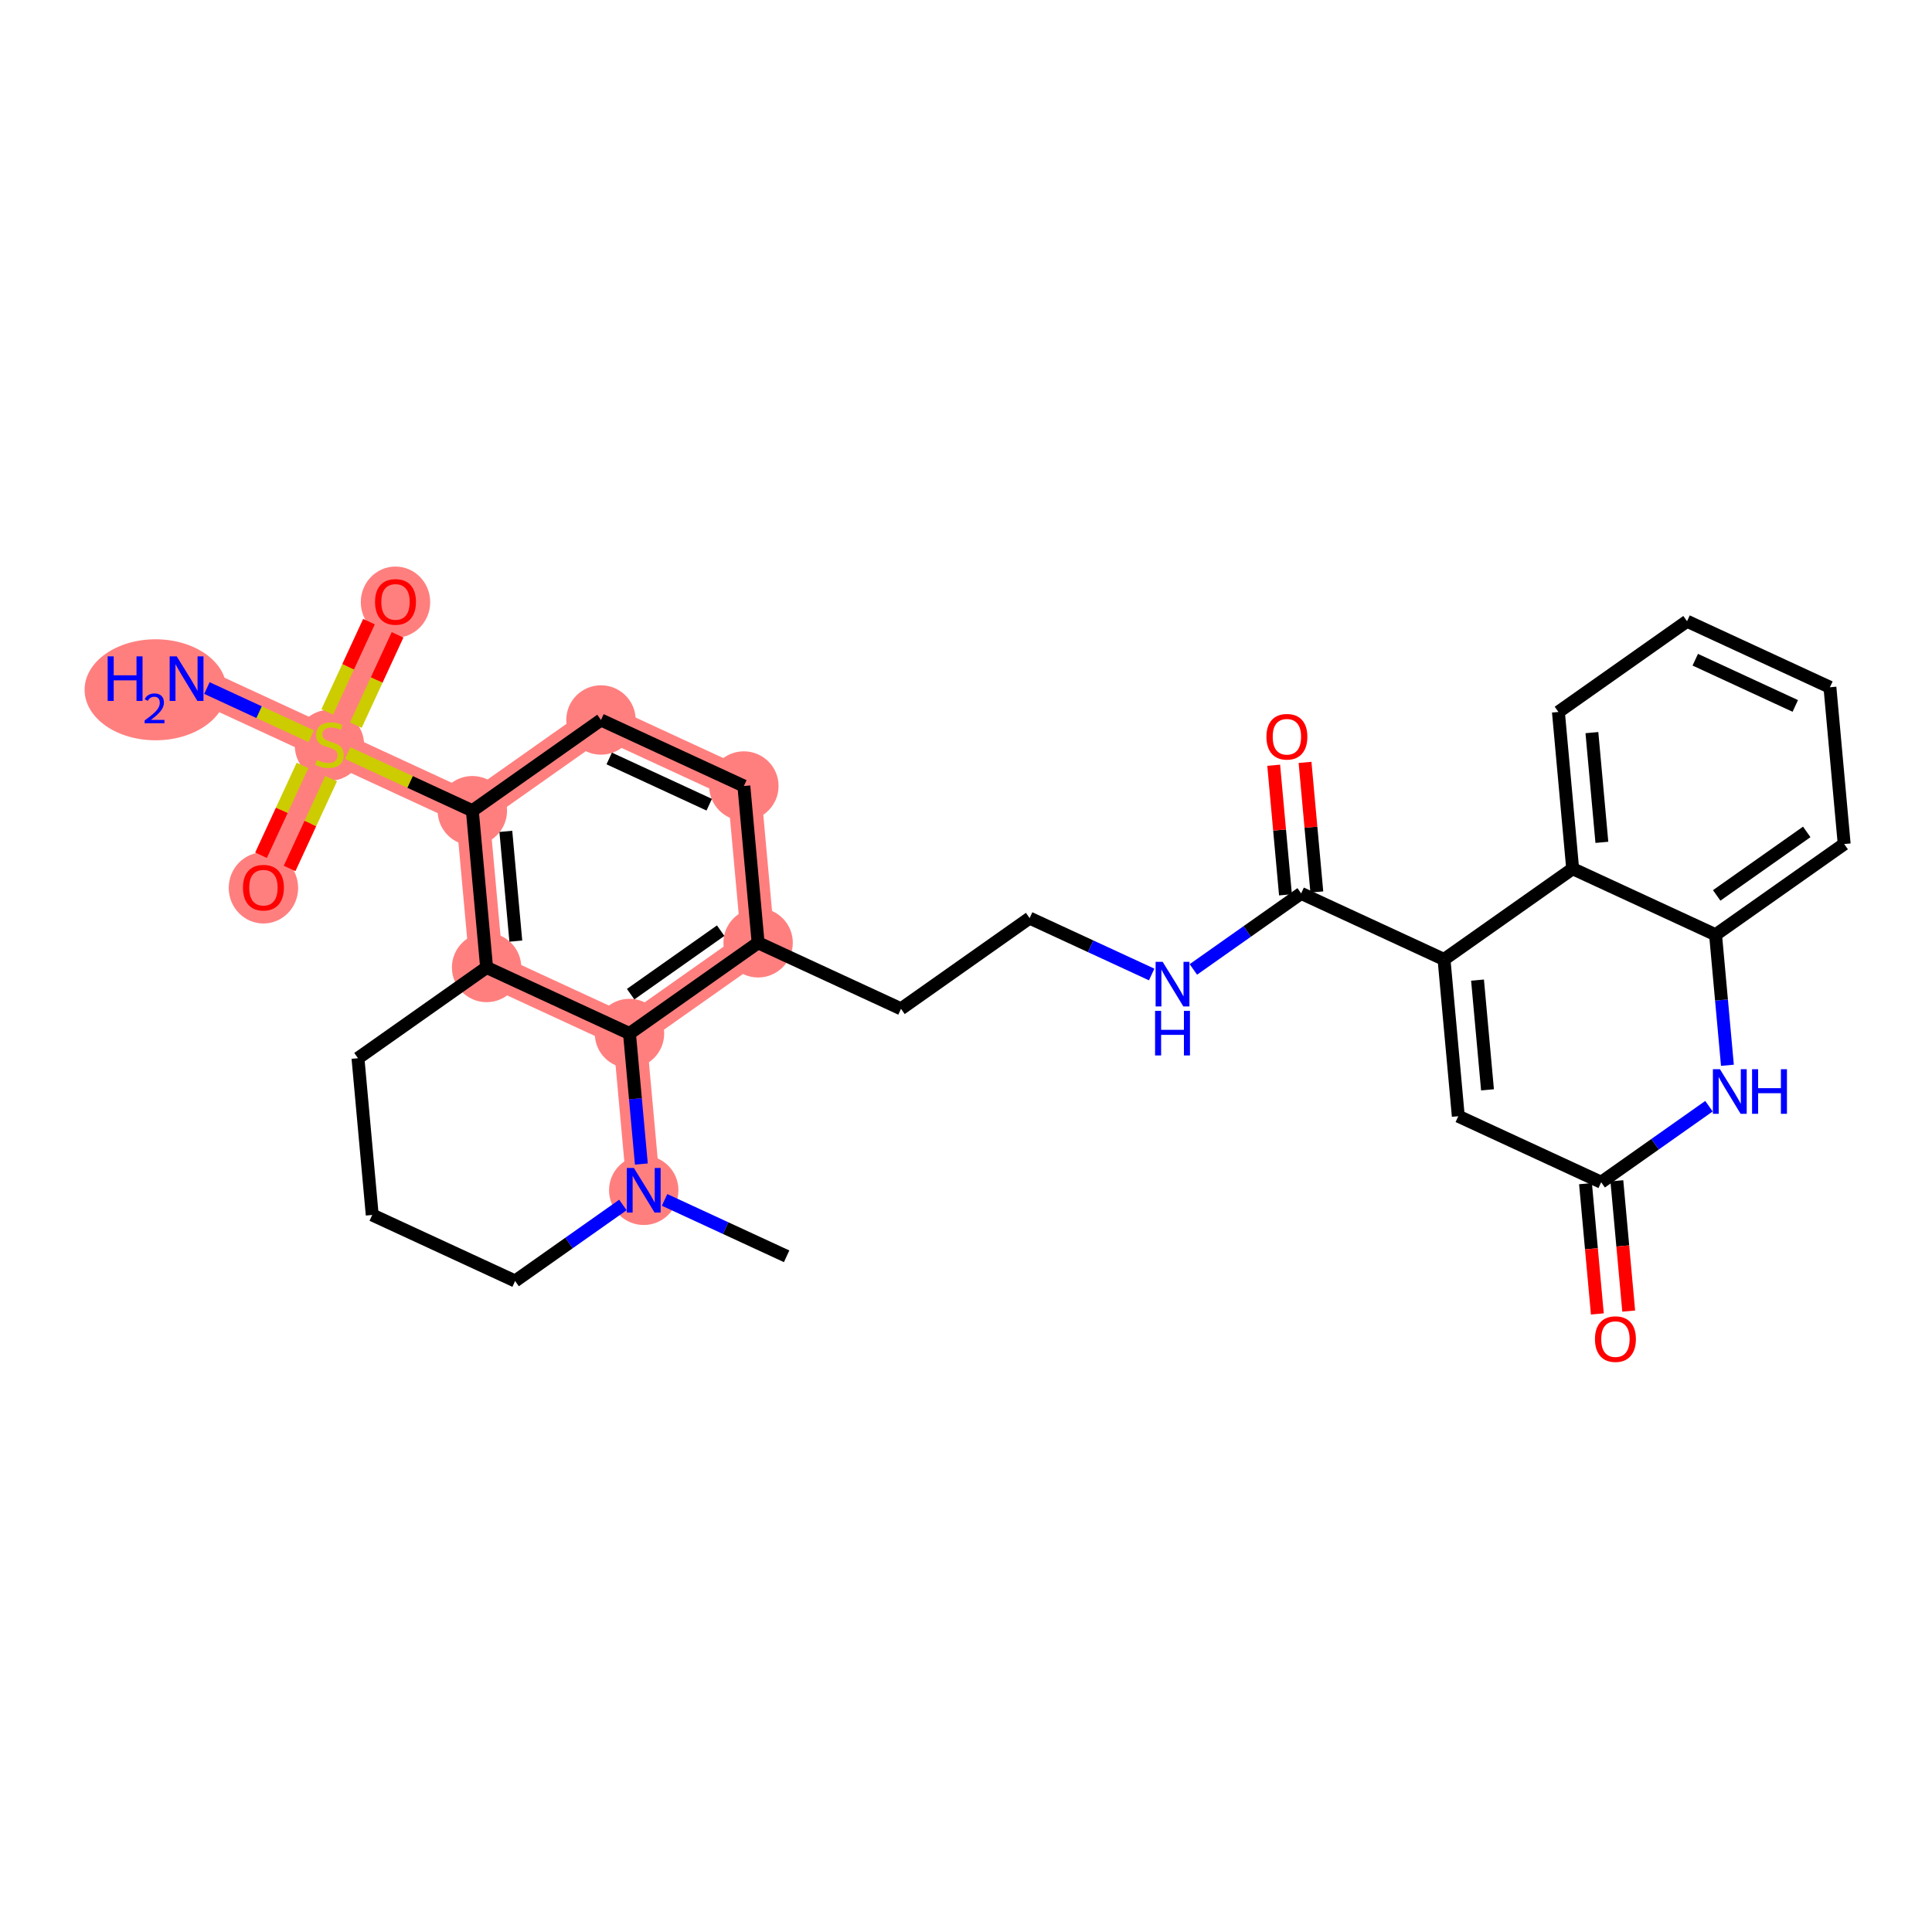 <?xml version='1.0' encoding='iso-8859-1'?>
<svg version='1.1' baseProfile='full'
              xmlns='http://www.w3.org/2000/svg'
                      xmlns:rdkit='http://www.rdkit.org/xml'
                      xmlns:xlink='http://www.w3.org/1999/xlink'
                  xml:space='preserve'
width='300px' height='300px' viewBox='0 0 300 300'>
<!-- END OF HEADER -->
<rect style='opacity:1.0;fill:#FFFFFF;stroke:none' width='300' height='300' x='0' y='0'> </rect>
<rect style='opacity:1.0;fill:#FFFFFF;stroke:none' width='300' height='300' x='0' y='0'> </rect>
<path d='M 99.96,184.824 L 97.746,160.483' style='fill:none;fill-rule:evenodd;stroke:#FF7F7F;stroke-width:5.2px;stroke-linecap:butt;stroke-linejoin:miter;stroke-opacity:1' />
<path d='M 75.559,150.229 L 73.346,125.887' style='fill:none;fill-rule:evenodd;stroke:#FF7F7F;stroke-width:5.2px;stroke-linecap:butt;stroke-linejoin:miter;stroke-opacity:1' />
<path d='M 75.559,150.229 L 97.746,160.483' style='fill:none;fill-rule:evenodd;stroke:#FF7F7F;stroke-width:5.2px;stroke-linecap:butt;stroke-linejoin:miter;stroke-opacity:1' />
<path d='M 73.346,125.887 L 51.158,115.633' style='fill:none;fill-rule:evenodd;stroke:#FF7F7F;stroke-width:5.2px;stroke-linecap:butt;stroke-linejoin:miter;stroke-opacity:1' />
<path d='M 73.346,125.887 L 93.319,111.8' style='fill:none;fill-rule:evenodd;stroke:#FF7F7F;stroke-width:5.2px;stroke-linecap:butt;stroke-linejoin:miter;stroke-opacity:1' />
<path d='M 51.158,115.633 L 28.971,105.38' style='fill:none;fill-rule:evenodd;stroke:#FF7F7F;stroke-width:5.2px;stroke-linecap:butt;stroke-linejoin:miter;stroke-opacity:1' />
<path d='M 51.158,115.633 L 61.412,93.446' style='fill:none;fill-rule:evenodd;stroke:#FF7F7F;stroke-width:5.2px;stroke-linecap:butt;stroke-linejoin:miter;stroke-opacity:1' />
<path d='M 51.158,115.633 L 40.905,137.821' style='fill:none;fill-rule:evenodd;stroke:#FF7F7F;stroke-width:5.2px;stroke-linecap:butt;stroke-linejoin:miter;stroke-opacity:1' />
<path d='M 93.319,111.8 L 115.507,122.053' style='fill:none;fill-rule:evenodd;stroke:#FF7F7F;stroke-width:5.2px;stroke-linecap:butt;stroke-linejoin:miter;stroke-opacity:1' />
<path d='M 115.507,122.053 L 117.72,146.395' style='fill:none;fill-rule:evenodd;stroke:#FF7F7F;stroke-width:5.2px;stroke-linecap:butt;stroke-linejoin:miter;stroke-opacity:1' />
<path d='M 117.72,146.395 L 97.746,160.483' style='fill:none;fill-rule:evenodd;stroke:#FF7F7F;stroke-width:5.2px;stroke-linecap:butt;stroke-linejoin:miter;stroke-opacity:1' />
<ellipse cx='99.96' cy='184.824' rx='4.888' ry='4.895'  style='fill:#FF7F7F;fill-rule:evenodd;stroke:#FF7F7F;stroke-width:1.0px;stroke-linecap:butt;stroke-linejoin:miter;stroke-opacity:1' />
<ellipse cx='75.559' cy='150.229' rx='4.888' ry='4.888'  style='fill:#FF7F7F;fill-rule:evenodd;stroke:#FF7F7F;stroke-width:1.0px;stroke-linecap:butt;stroke-linejoin:miter;stroke-opacity:1' />
<ellipse cx='73.346' cy='125.887' rx='4.888' ry='4.888'  style='fill:#FF7F7F;fill-rule:evenodd;stroke:#FF7F7F;stroke-width:1.0px;stroke-linecap:butt;stroke-linejoin:miter;stroke-opacity:1' />
<ellipse cx='51.158' cy='115.726' rx='4.888' ry='5.012'  style='fill:#FF7F7F;fill-rule:evenodd;stroke:#FF7F7F;stroke-width:1.0px;stroke-linecap:butt;stroke-linejoin:miter;stroke-opacity:1' />
<ellipse cx='24.157' cy='107.11' rx='10.521' ry='7.342'  style='fill:#FF7F7F;fill-rule:evenodd;stroke:#FF7F7F;stroke-width:1.0px;stroke-linecap:butt;stroke-linejoin:miter;stroke-opacity:1' />
<ellipse cx='61.412' cy='93.5' rx='4.888' ry='5.026'  style='fill:#FF7F7F;fill-rule:evenodd;stroke:#FF7F7F;stroke-width:1.0px;stroke-linecap:butt;stroke-linejoin:miter;stroke-opacity:1' />
<ellipse cx='40.905' cy='137.874' rx='4.888' ry='5.026'  style='fill:#FF7F7F;fill-rule:evenodd;stroke:#FF7F7F;stroke-width:1.0px;stroke-linecap:butt;stroke-linejoin:miter;stroke-opacity:1' />
<ellipse cx='93.319' cy='111.8' rx='4.888' ry='4.888'  style='fill:#FF7F7F;fill-rule:evenodd;stroke:#FF7F7F;stroke-width:1.0px;stroke-linecap:butt;stroke-linejoin:miter;stroke-opacity:1' />
<ellipse cx='115.507' cy='122.053' rx='4.888' ry='4.888'  style='fill:#FF7F7F;fill-rule:evenodd;stroke:#FF7F7F;stroke-width:1.0px;stroke-linecap:butt;stroke-linejoin:miter;stroke-opacity:1' />
<ellipse cx='117.72' cy='146.395' rx='4.888' ry='4.888'  style='fill:#FF7F7F;fill-rule:evenodd;stroke:#FF7F7F;stroke-width:1.0px;stroke-linecap:butt;stroke-linejoin:miter;stroke-opacity:1' />
<ellipse cx='97.746' cy='160.483' rx='4.888' ry='4.888'  style='fill:#FF7F7F;fill-rule:evenodd;stroke:#FF7F7F;stroke-width:1.0px;stroke-linecap:butt;stroke-linejoin:miter;stroke-opacity:1' />
<path class='bond-0 atom-0 atom-1' d='M 122.147,195.078 L 112.672,190.699' style='fill:none;fill-rule:evenodd;stroke:#000000;stroke-width:2.0px;stroke-linecap:butt;stroke-linejoin:miter;stroke-opacity:1' />
<path class='bond-0 atom-0 atom-1' d='M 112.672,190.699 L 103.196,186.32' style='fill:none;fill-rule:evenodd;stroke:#0000FF;stroke-width:2.0px;stroke-linecap:butt;stroke-linejoin:miter;stroke-opacity:1' />
<path class='bond-1 atom-1 atom-2' d='M 96.724,187.107 L 88.355,193.01' style='fill:none;fill-rule:evenodd;stroke:#0000FF;stroke-width:2.0px;stroke-linecap:butt;stroke-linejoin:miter;stroke-opacity:1' />
<path class='bond-1 atom-1 atom-2' d='M 88.355,193.01 L 79.986,198.912' style='fill:none;fill-rule:evenodd;stroke:#000000;stroke-width:2.0px;stroke-linecap:butt;stroke-linejoin:miter;stroke-opacity:1' />
<path class='bond-30 atom-30 atom-1' d='M 97.746,160.483 L 98.668,170.618' style='fill:none;fill-rule:evenodd;stroke:#000000;stroke-width:2.0px;stroke-linecap:butt;stroke-linejoin:miter;stroke-opacity:1' />
<path class='bond-30 atom-30 atom-1' d='M 98.668,170.618 L 99.59,180.752' style='fill:none;fill-rule:evenodd;stroke:#0000FF;stroke-width:2.0px;stroke-linecap:butt;stroke-linejoin:miter;stroke-opacity:1' />
<path class='bond-2 atom-2 atom-3' d='M 79.986,198.912 L 57.799,188.658' style='fill:none;fill-rule:evenodd;stroke:#000000;stroke-width:2.0px;stroke-linecap:butt;stroke-linejoin:miter;stroke-opacity:1' />
<path class='bond-3 atom-3 atom-4' d='M 57.799,188.658 L 55.586,164.317' style='fill:none;fill-rule:evenodd;stroke:#000000;stroke-width:2.0px;stroke-linecap:butt;stroke-linejoin:miter;stroke-opacity:1' />
<path class='bond-4 atom-4 atom-5' d='M 55.586,164.317 L 75.559,150.229' style='fill:none;fill-rule:evenodd;stroke:#000000;stroke-width:2.0px;stroke-linecap:butt;stroke-linejoin:miter;stroke-opacity:1' />
<path class='bond-5 atom-5 atom-6' d='M 75.559,150.229 L 73.346,125.887' style='fill:none;fill-rule:evenodd;stroke:#000000;stroke-width:2.0px;stroke-linecap:butt;stroke-linejoin:miter;stroke-opacity:1' />
<path class='bond-5 atom-5 atom-6' d='M 80.096,146.135 L 78.546,129.096' style='fill:none;fill-rule:evenodd;stroke:#000000;stroke-width:2.0px;stroke-linecap:butt;stroke-linejoin:miter;stroke-opacity:1' />
<path class='bond-31 atom-30 atom-5' d='M 97.746,160.483 L 75.559,150.229' style='fill:none;fill-rule:evenodd;stroke:#000000;stroke-width:2.0px;stroke-linecap:butt;stroke-linejoin:miter;stroke-opacity:1' />
<path class='bond-6 atom-6 atom-7' d='M 73.346,125.887 L 63.667,121.414' style='fill:none;fill-rule:evenodd;stroke:#000000;stroke-width:2.0px;stroke-linecap:butt;stroke-linejoin:miter;stroke-opacity:1' />
<path class='bond-6 atom-6 atom-7' d='M 63.667,121.414 L 53.989,116.942' style='fill:none;fill-rule:evenodd;stroke:#CCCC00;stroke-width:2.0px;stroke-linecap:butt;stroke-linejoin:miter;stroke-opacity:1' />
<path class='bond-10 atom-6 atom-11' d='M 73.346,125.887 L 93.319,111.8' style='fill:none;fill-rule:evenodd;stroke:#000000;stroke-width:2.0px;stroke-linecap:butt;stroke-linejoin:miter;stroke-opacity:1' />
<path class='bond-7 atom-7 atom-8' d='M 48.328,114.325 L 40.229,110.582' style='fill:none;fill-rule:evenodd;stroke:#CCCC00;stroke-width:2.0px;stroke-linecap:butt;stroke-linejoin:miter;stroke-opacity:1' />
<path class='bond-7 atom-7 atom-8' d='M 40.229,110.582 L 32.13,106.839' style='fill:none;fill-rule:evenodd;stroke:#0000FF;stroke-width:2.0px;stroke-linecap:butt;stroke-linejoin:miter;stroke-opacity:1' />
<path class='bond-8 atom-7 atom-9' d='M 55.255,112.597 L 58.494,105.588' style='fill:none;fill-rule:evenodd;stroke:#CCCC00;stroke-width:2.0px;stroke-linecap:butt;stroke-linejoin:miter;stroke-opacity:1' />
<path class='bond-8 atom-7 atom-9' d='M 58.494,105.588 L 61.733,98.579' style='fill:none;fill-rule:evenodd;stroke:#FF0000;stroke-width:2.0px;stroke-linecap:butt;stroke-linejoin:miter;stroke-opacity:1' />
<path class='bond-8 atom-7 atom-9' d='M 50.817,110.546 L 54.056,103.537' style='fill:none;fill-rule:evenodd;stroke:#CCCC00;stroke-width:2.0px;stroke-linecap:butt;stroke-linejoin:miter;stroke-opacity:1' />
<path class='bond-8 atom-7 atom-9' d='M 54.056,103.537 L 57.296,96.528' style='fill:none;fill-rule:evenodd;stroke:#FF0000;stroke-width:2.0px;stroke-linecap:butt;stroke-linejoin:miter;stroke-opacity:1' />
<path class='bond-9 atom-7 atom-10' d='M 46.977,118.856 L 43.754,125.829' style='fill:none;fill-rule:evenodd;stroke:#CCCC00;stroke-width:2.0px;stroke-linecap:butt;stroke-linejoin:miter;stroke-opacity:1' />
<path class='bond-9 atom-7 atom-10' d='M 43.754,125.829 L 40.532,132.801' style='fill:none;fill-rule:evenodd;stroke:#FF0000;stroke-width:2.0px;stroke-linecap:butt;stroke-linejoin:miter;stroke-opacity:1' />
<path class='bond-9 atom-7 atom-10' d='M 51.414,120.907 L 48.192,127.879' style='fill:none;fill-rule:evenodd;stroke:#CCCC00;stroke-width:2.0px;stroke-linecap:butt;stroke-linejoin:miter;stroke-opacity:1' />
<path class='bond-9 atom-7 atom-10' d='M 48.192,127.879 L 44.969,134.852' style='fill:none;fill-rule:evenodd;stroke:#FF0000;stroke-width:2.0px;stroke-linecap:butt;stroke-linejoin:miter;stroke-opacity:1' />
<path class='bond-11 atom-11 atom-12' d='M 93.319,111.8 L 115.507,122.053' style='fill:none;fill-rule:evenodd;stroke:#000000;stroke-width:2.0px;stroke-linecap:butt;stroke-linejoin:miter;stroke-opacity:1' />
<path class='bond-11 atom-11 atom-12' d='M 94.597,117.775 L 110.128,124.953' style='fill:none;fill-rule:evenodd;stroke:#000000;stroke-width:2.0px;stroke-linecap:butt;stroke-linejoin:miter;stroke-opacity:1' />
<path class='bond-12 atom-12 atom-13' d='M 115.507,122.053 L 117.72,146.395' style='fill:none;fill-rule:evenodd;stroke:#000000;stroke-width:2.0px;stroke-linecap:butt;stroke-linejoin:miter;stroke-opacity:1' />
<path class='bond-13 atom-13 atom-14' d='M 117.72,146.395 L 139.907,156.649' style='fill:none;fill-rule:evenodd;stroke:#000000;stroke-width:2.0px;stroke-linecap:butt;stroke-linejoin:miter;stroke-opacity:1' />
<path class='bond-29 atom-13 atom-30' d='M 117.72,146.395 L 97.746,160.483' style='fill:none;fill-rule:evenodd;stroke:#000000;stroke-width:2.0px;stroke-linecap:butt;stroke-linejoin:miter;stroke-opacity:1' />
<path class='bond-29 atom-13 atom-30' d='M 111.906,144.513 L 97.925,154.375' style='fill:none;fill-rule:evenodd;stroke:#000000;stroke-width:2.0px;stroke-linecap:butt;stroke-linejoin:miter;stroke-opacity:1' />
<path class='bond-14 atom-14 atom-15' d='M 139.907,156.649 L 159.881,142.561' style='fill:none;fill-rule:evenodd;stroke:#000000;stroke-width:2.0px;stroke-linecap:butt;stroke-linejoin:miter;stroke-opacity:1' />
<path class='bond-15 atom-15 atom-16' d='M 159.881,142.561 L 169.356,146.94' style='fill:none;fill-rule:evenodd;stroke:#000000;stroke-width:2.0px;stroke-linecap:butt;stroke-linejoin:miter;stroke-opacity:1' />
<path class='bond-15 atom-15 atom-16' d='M 169.356,146.94 L 178.832,151.319' style='fill:none;fill-rule:evenodd;stroke:#0000FF;stroke-width:2.0px;stroke-linecap:butt;stroke-linejoin:miter;stroke-opacity:1' />
<path class='bond-16 atom-16 atom-17' d='M 185.304,150.533 L 193.673,144.63' style='fill:none;fill-rule:evenodd;stroke:#0000FF;stroke-width:2.0px;stroke-linecap:butt;stroke-linejoin:miter;stroke-opacity:1' />
<path class='bond-16 atom-16 atom-17' d='M 193.673,144.63 L 202.042,138.727' style='fill:none;fill-rule:evenodd;stroke:#000000;stroke-width:2.0px;stroke-linecap:butt;stroke-linejoin:miter;stroke-opacity:1' />
<path class='bond-17 atom-17 atom-18' d='M 204.476,138.506 L 203.561,128.445' style='fill:none;fill-rule:evenodd;stroke:#000000;stroke-width:2.0px;stroke-linecap:butt;stroke-linejoin:miter;stroke-opacity:1' />
<path class='bond-17 atom-17 atom-18' d='M 203.561,128.445 L 202.646,118.383' style='fill:none;fill-rule:evenodd;stroke:#FF0000;stroke-width:2.0px;stroke-linecap:butt;stroke-linejoin:miter;stroke-opacity:1' />
<path class='bond-17 atom-17 atom-18' d='M 199.608,138.949 L 198.693,128.887' style='fill:none;fill-rule:evenodd;stroke:#000000;stroke-width:2.0px;stroke-linecap:butt;stroke-linejoin:miter;stroke-opacity:1' />
<path class='bond-17 atom-17 atom-18' d='M 198.693,128.887 L 197.778,118.826' style='fill:none;fill-rule:evenodd;stroke:#FF0000;stroke-width:2.0px;stroke-linecap:butt;stroke-linejoin:miter;stroke-opacity:1' />
<path class='bond-18 atom-17 atom-19' d='M 202.042,138.727 L 224.229,148.981' style='fill:none;fill-rule:evenodd;stroke:#000000;stroke-width:2.0px;stroke-linecap:butt;stroke-linejoin:miter;stroke-opacity:1' />
<path class='bond-19 atom-19 atom-20' d='M 224.229,148.981 L 226.443,173.323' style='fill:none;fill-rule:evenodd;stroke:#000000;stroke-width:2.0px;stroke-linecap:butt;stroke-linejoin:miter;stroke-opacity:1' />
<path class='bond-19 atom-19 atom-20' d='M 229.429,152.19 L 230.979,169.229' style='fill:none;fill-rule:evenodd;stroke:#000000;stroke-width:2.0px;stroke-linecap:butt;stroke-linejoin:miter;stroke-opacity:1' />
<path class='bond-32 atom-29 atom-19' d='M 244.203,134.893 L 224.229,148.981' style='fill:none;fill-rule:evenodd;stroke:#000000;stroke-width:2.0px;stroke-linecap:butt;stroke-linejoin:miter;stroke-opacity:1' />
<path class='bond-20 atom-20 atom-21' d='M 226.443,173.323 L 248.63,183.577' style='fill:none;fill-rule:evenodd;stroke:#000000;stroke-width:2.0px;stroke-linecap:butt;stroke-linejoin:miter;stroke-opacity:1' />
<path class='bond-21 atom-21 atom-22' d='M 246.196,183.798 L 247.115,193.913' style='fill:none;fill-rule:evenodd;stroke:#000000;stroke-width:2.0px;stroke-linecap:butt;stroke-linejoin:miter;stroke-opacity:1' />
<path class='bond-21 atom-21 atom-22' d='M 247.115,193.913 L 248.035,204.028' style='fill:none;fill-rule:evenodd;stroke:#FF0000;stroke-width:2.0px;stroke-linecap:butt;stroke-linejoin:miter;stroke-opacity:1' />
<path class='bond-21 atom-21 atom-22' d='M 251.064,183.355 L 251.984,193.471' style='fill:none;fill-rule:evenodd;stroke:#000000;stroke-width:2.0px;stroke-linecap:butt;stroke-linejoin:miter;stroke-opacity:1' />
<path class='bond-21 atom-21 atom-22' d='M 251.984,193.471 L 252.904,203.586' style='fill:none;fill-rule:evenodd;stroke:#FF0000;stroke-width:2.0px;stroke-linecap:butt;stroke-linejoin:miter;stroke-opacity:1' />
<path class='bond-22 atom-21 atom-23' d='M 248.63,183.577 L 256.999,177.674' style='fill:none;fill-rule:evenodd;stroke:#000000;stroke-width:2.0px;stroke-linecap:butt;stroke-linejoin:miter;stroke-opacity:1' />
<path class='bond-22 atom-21 atom-23' d='M 256.999,177.674 L 265.367,171.771' style='fill:none;fill-rule:evenodd;stroke:#0000FF;stroke-width:2.0px;stroke-linecap:butt;stroke-linejoin:miter;stroke-opacity:1' />
<path class='bond-23 atom-23 atom-24' d='M 268.233,165.417 L 267.312,155.282' style='fill:none;fill-rule:evenodd;stroke:#0000FF;stroke-width:2.0px;stroke-linecap:butt;stroke-linejoin:miter;stroke-opacity:1' />
<path class='bond-23 atom-23 atom-24' d='M 267.312,155.282 L 266.39,145.147' style='fill:none;fill-rule:evenodd;stroke:#000000;stroke-width:2.0px;stroke-linecap:butt;stroke-linejoin:miter;stroke-opacity:1' />
<path class='bond-24 atom-24 atom-25' d='M 266.39,145.147 L 286.364,131.06' style='fill:none;fill-rule:evenodd;stroke:#000000;stroke-width:2.0px;stroke-linecap:butt;stroke-linejoin:miter;stroke-opacity:1' />
<path class='bond-24 atom-24 atom-25' d='M 266.568,139.039 L 280.55,129.178' style='fill:none;fill-rule:evenodd;stroke:#000000;stroke-width:2.0px;stroke-linecap:butt;stroke-linejoin:miter;stroke-opacity:1' />
<path class='bond-33 atom-29 atom-24' d='M 244.203,134.893 L 266.39,145.147' style='fill:none;fill-rule:evenodd;stroke:#000000;stroke-width:2.0px;stroke-linecap:butt;stroke-linejoin:miter;stroke-opacity:1' />
<path class='bond-25 atom-25 atom-26' d='M 286.364,131.06 L 284.15,106.718' style='fill:none;fill-rule:evenodd;stroke:#000000;stroke-width:2.0px;stroke-linecap:butt;stroke-linejoin:miter;stroke-opacity:1' />
<path class='bond-26 atom-26 atom-27' d='M 284.15,106.718 L 261.963,96.464' style='fill:none;fill-rule:evenodd;stroke:#000000;stroke-width:2.0px;stroke-linecap:butt;stroke-linejoin:miter;stroke-opacity:1' />
<path class='bond-26 atom-26 atom-27' d='M 278.771,109.617 L 263.24,102.44' style='fill:none;fill-rule:evenodd;stroke:#000000;stroke-width:2.0px;stroke-linecap:butt;stroke-linejoin:miter;stroke-opacity:1' />
<path class='bond-27 atom-27 atom-28' d='M 261.963,96.464 L 241.989,110.552' style='fill:none;fill-rule:evenodd;stroke:#000000;stroke-width:2.0px;stroke-linecap:butt;stroke-linejoin:miter;stroke-opacity:1' />
<path class='bond-28 atom-28 atom-29' d='M 241.989,110.552 L 244.203,134.893' style='fill:none;fill-rule:evenodd;stroke:#000000;stroke-width:2.0px;stroke-linecap:butt;stroke-linejoin:miter;stroke-opacity:1' />
<path class='bond-28 atom-28 atom-29' d='M 247.19,113.76 L 248.739,130.799' style='fill:none;fill-rule:evenodd;stroke:#000000;stroke-width:2.0px;stroke-linecap:butt;stroke-linejoin:miter;stroke-opacity:1' />
<path  class='atom-1' d='M 98.43 181.363
L 100.698 185.03
Q 100.923 185.391, 101.285 186.047
Q 101.646 186.702, 101.666 186.741
L 101.666 181.363
L 102.585 181.363
L 102.585 188.285
L 101.637 188.285
L 99.202 184.277
Q 98.919 183.808, 98.615 183.27
Q 98.322 182.732, 98.234 182.566
L 98.234 188.285
L 97.335 188.285
L 97.335 181.363
L 98.43 181.363
' fill='#0000FF'/>
<path  class='atom-7' d='M 49.203 118.009
Q 49.281 118.039, 49.604 118.175
Q 49.927 118.312, 50.279 118.4
Q 50.64 118.479, 50.992 118.479
Q 51.647 118.479, 52.029 118.166
Q 52.41 117.843, 52.41 117.286
Q 52.41 116.904, 52.214 116.67
Q 52.029 116.435, 51.735 116.308
Q 51.442 116.181, 50.953 116.034
Q 50.337 115.849, 49.966 115.673
Q 49.604 115.497, 49.34 115.125
Q 49.086 114.754, 49.086 114.128
Q 49.086 113.258, 49.672 112.72
Q 50.269 112.182, 51.442 112.182
Q 52.244 112.182, 53.153 112.564
L 52.928 113.316
Q 52.097 112.974, 51.471 112.974
Q 50.797 112.974, 50.425 113.258
Q 50.054 113.531, 50.063 114.011
Q 50.063 114.382, 50.249 114.607
Q 50.445 114.832, 50.718 114.959
Q 51.002 115.086, 51.471 115.233
Q 52.097 115.428, 52.469 115.624
Q 52.84 115.819, 53.104 116.22
Q 53.378 116.611, 53.378 117.286
Q 53.378 118.244, 52.733 118.762
Q 52.097 119.27, 51.031 119.27
Q 50.415 119.27, 49.946 119.134
Q 49.487 119.006, 48.939 118.782
L 49.203 118.009
' fill='#CCCC00'/>
<path  class='atom-8' d='M 16.718 101.919
L 17.656 101.919
L 17.656 104.861
L 21.196 104.861
L 21.196 101.919
L 22.134 101.919
L 22.134 108.841
L 21.196 108.841
L 21.196 105.644
L 17.656 105.644
L 17.656 108.841
L 16.718 108.841
L 16.718 101.919
' fill='#0000FF'/>
<path  class='atom-8' d='M 22.47 108.598
Q 22.637 108.165, 23.038 107.927
Q 23.438 107.681, 23.992 107.681
Q 24.683 107.681, 25.07 108.056
Q 25.457 108.43, 25.457 109.095
Q 25.457 109.772, 24.954 110.404
Q 24.457 111.037, 23.425 111.785
L 25.535 111.785
L 25.535 112.302
L 22.457 112.302
L 22.457 111.869
Q 23.309 111.263, 23.812 110.811
Q 24.322 110.359, 24.567 109.953
Q 24.812 109.546, 24.812 109.127
Q 24.812 108.688, 24.593 108.443
Q 24.373 108.198, 23.992 108.198
Q 23.625 108.198, 23.38 108.346
Q 23.134 108.494, 22.96 108.824
L 22.47 108.598
' fill='#0000FF'/>
<path  class='atom-8' d='M 27.441 101.919
L 29.709 105.585
Q 29.934 105.947, 30.296 106.602
Q 30.658 107.257, 30.677 107.296
L 30.677 101.919
L 31.596 101.919
L 31.596 108.841
L 30.648 108.841
L 28.214 104.832
Q 27.93 104.363, 27.627 103.825
Q 27.334 103.287, 27.246 103.121
L 27.246 108.841
L 26.346 108.841
L 26.346 101.919
L 27.441 101.919
' fill='#0000FF'/>
<path  class='atom-9' d='M 58.235 93.466
Q 58.235 91.804, 59.056 90.875
Q 59.877 89.946, 61.412 89.946
Q 62.947 89.946, 63.769 90.875
Q 64.59 91.804, 64.59 93.466
Q 64.59 95.147, 63.759 96.106
Q 62.928 97.054, 61.412 97.054
Q 59.887 97.054, 59.056 96.106
Q 58.235 95.157, 58.235 93.466
M 61.412 96.272
Q 62.468 96.272, 63.035 95.568
Q 63.612 94.854, 63.612 93.466
Q 63.612 92.107, 63.035 91.422
Q 62.468 90.728, 61.412 90.728
Q 60.356 90.728, 59.78 91.413
Q 59.213 92.097, 59.213 93.466
Q 59.213 94.864, 59.78 95.568
Q 60.356 96.272, 61.412 96.272
' fill='#FF0000'/>
<path  class='atom-10' d='M 37.727 137.84
Q 37.727 136.178, 38.548 135.249
Q 39.37 134.321, 40.905 134.321
Q 42.44 134.321, 43.261 135.249
Q 44.082 136.178, 44.082 137.84
Q 44.082 139.522, 43.251 140.48
Q 42.42 141.428, 40.905 141.428
Q 39.379 141.428, 38.548 140.48
Q 37.727 139.532, 37.727 137.84
M 40.905 140.646
Q 41.961 140.646, 42.528 139.942
Q 43.104 139.229, 43.104 137.84
Q 43.104 136.481, 42.528 135.797
Q 41.961 135.103, 40.905 135.103
Q 39.849 135.103, 39.272 135.787
Q 38.705 136.471, 38.705 137.84
Q 38.705 139.238, 39.272 139.942
Q 39.849 140.646, 40.905 140.646
' fill='#FF0000'/>
<path  class='atom-16' d='M 180.538 149.354
L 182.806 153.02
Q 183.031 153.382, 183.393 154.037
Q 183.755 154.692, 183.774 154.731
L 183.774 149.354
L 184.693 149.354
L 184.693 156.276
L 183.745 156.276
L 181.31 152.268
Q 181.027 151.798, 180.724 151.261
Q 180.431 150.723, 180.343 150.557
L 180.343 156.276
L 179.443 156.276
L 179.443 149.354
L 180.538 149.354
' fill='#0000FF'/>
<path  class='atom-16' d='M 179.36 156.968
L 180.299 156.968
L 180.299 159.911
L 183.838 159.911
L 183.838 156.968
L 184.776 156.968
L 184.776 163.89
L 183.838 163.89
L 183.838 160.693
L 180.299 160.693
L 180.299 163.89
L 179.36 163.89
L 179.36 156.968
' fill='#0000FF'/>
<path  class='atom-18' d='M 196.651 114.405
Q 196.651 112.743, 197.472 111.814
Q 198.293 110.886, 199.828 110.886
Q 201.363 110.886, 202.185 111.814
Q 203.006 112.743, 203.006 114.405
Q 203.006 116.087, 202.175 117.045
Q 201.344 117.993, 199.828 117.993
Q 198.303 117.993, 197.472 117.045
Q 196.651 116.097, 196.651 114.405
M 199.828 117.211
Q 200.884 117.211, 201.451 116.507
Q 202.028 115.794, 202.028 114.405
Q 202.028 113.046, 201.451 112.362
Q 200.884 111.668, 199.828 111.668
Q 198.772 111.668, 198.196 112.352
Q 197.629 113.037, 197.629 114.405
Q 197.629 115.803, 198.196 116.507
Q 198.772 117.211, 199.828 117.211
' fill='#FF0000'/>
<path  class='atom-22' d='M 247.666 207.938
Q 247.666 206.276, 248.487 205.347
Q 249.308 204.418, 250.843 204.418
Q 252.378 204.418, 253.199 205.347
Q 254.021 206.276, 254.021 207.938
Q 254.021 209.619, 253.19 210.578
Q 252.359 211.526, 250.843 211.526
Q 249.318 211.526, 248.487 210.578
Q 247.666 209.629, 247.666 207.938
M 250.843 210.744
Q 251.899 210.744, 252.466 210.04
Q 253.043 209.326, 253.043 207.938
Q 253.043 206.579, 252.466 205.894
Q 251.899 205.2, 250.843 205.2
Q 249.787 205.2, 249.21 205.885
Q 248.643 206.569, 248.643 207.938
Q 248.643 209.336, 249.21 210.04
Q 249.787 210.744, 250.843 210.744
' fill='#FF0000'/>
<path  class='atom-23' d='M 267.073 166.028
L 269.342 169.694
Q 269.566 170.056, 269.928 170.711
Q 270.29 171.366, 270.309 171.405
L 270.309 166.028
L 271.228 166.028
L 271.228 172.95
L 270.28 172.95
L 267.846 168.941
Q 267.562 168.472, 267.259 167.934
Q 266.966 167.397, 266.878 167.23
L 266.878 172.95
L 265.978 172.95
L 265.978 166.028
L 267.073 166.028
' fill='#0000FF'/>
<path  class='atom-23' d='M 272.06 166.028
L 272.998 166.028
L 272.998 168.971
L 276.537 168.971
L 276.537 166.028
L 277.476 166.028
L 277.476 172.95
L 276.537 172.95
L 276.537 169.753
L 272.998 169.753
L 272.998 172.95
L 272.06 172.95
L 272.06 166.028
' fill='#0000FF'/>
</svg>
